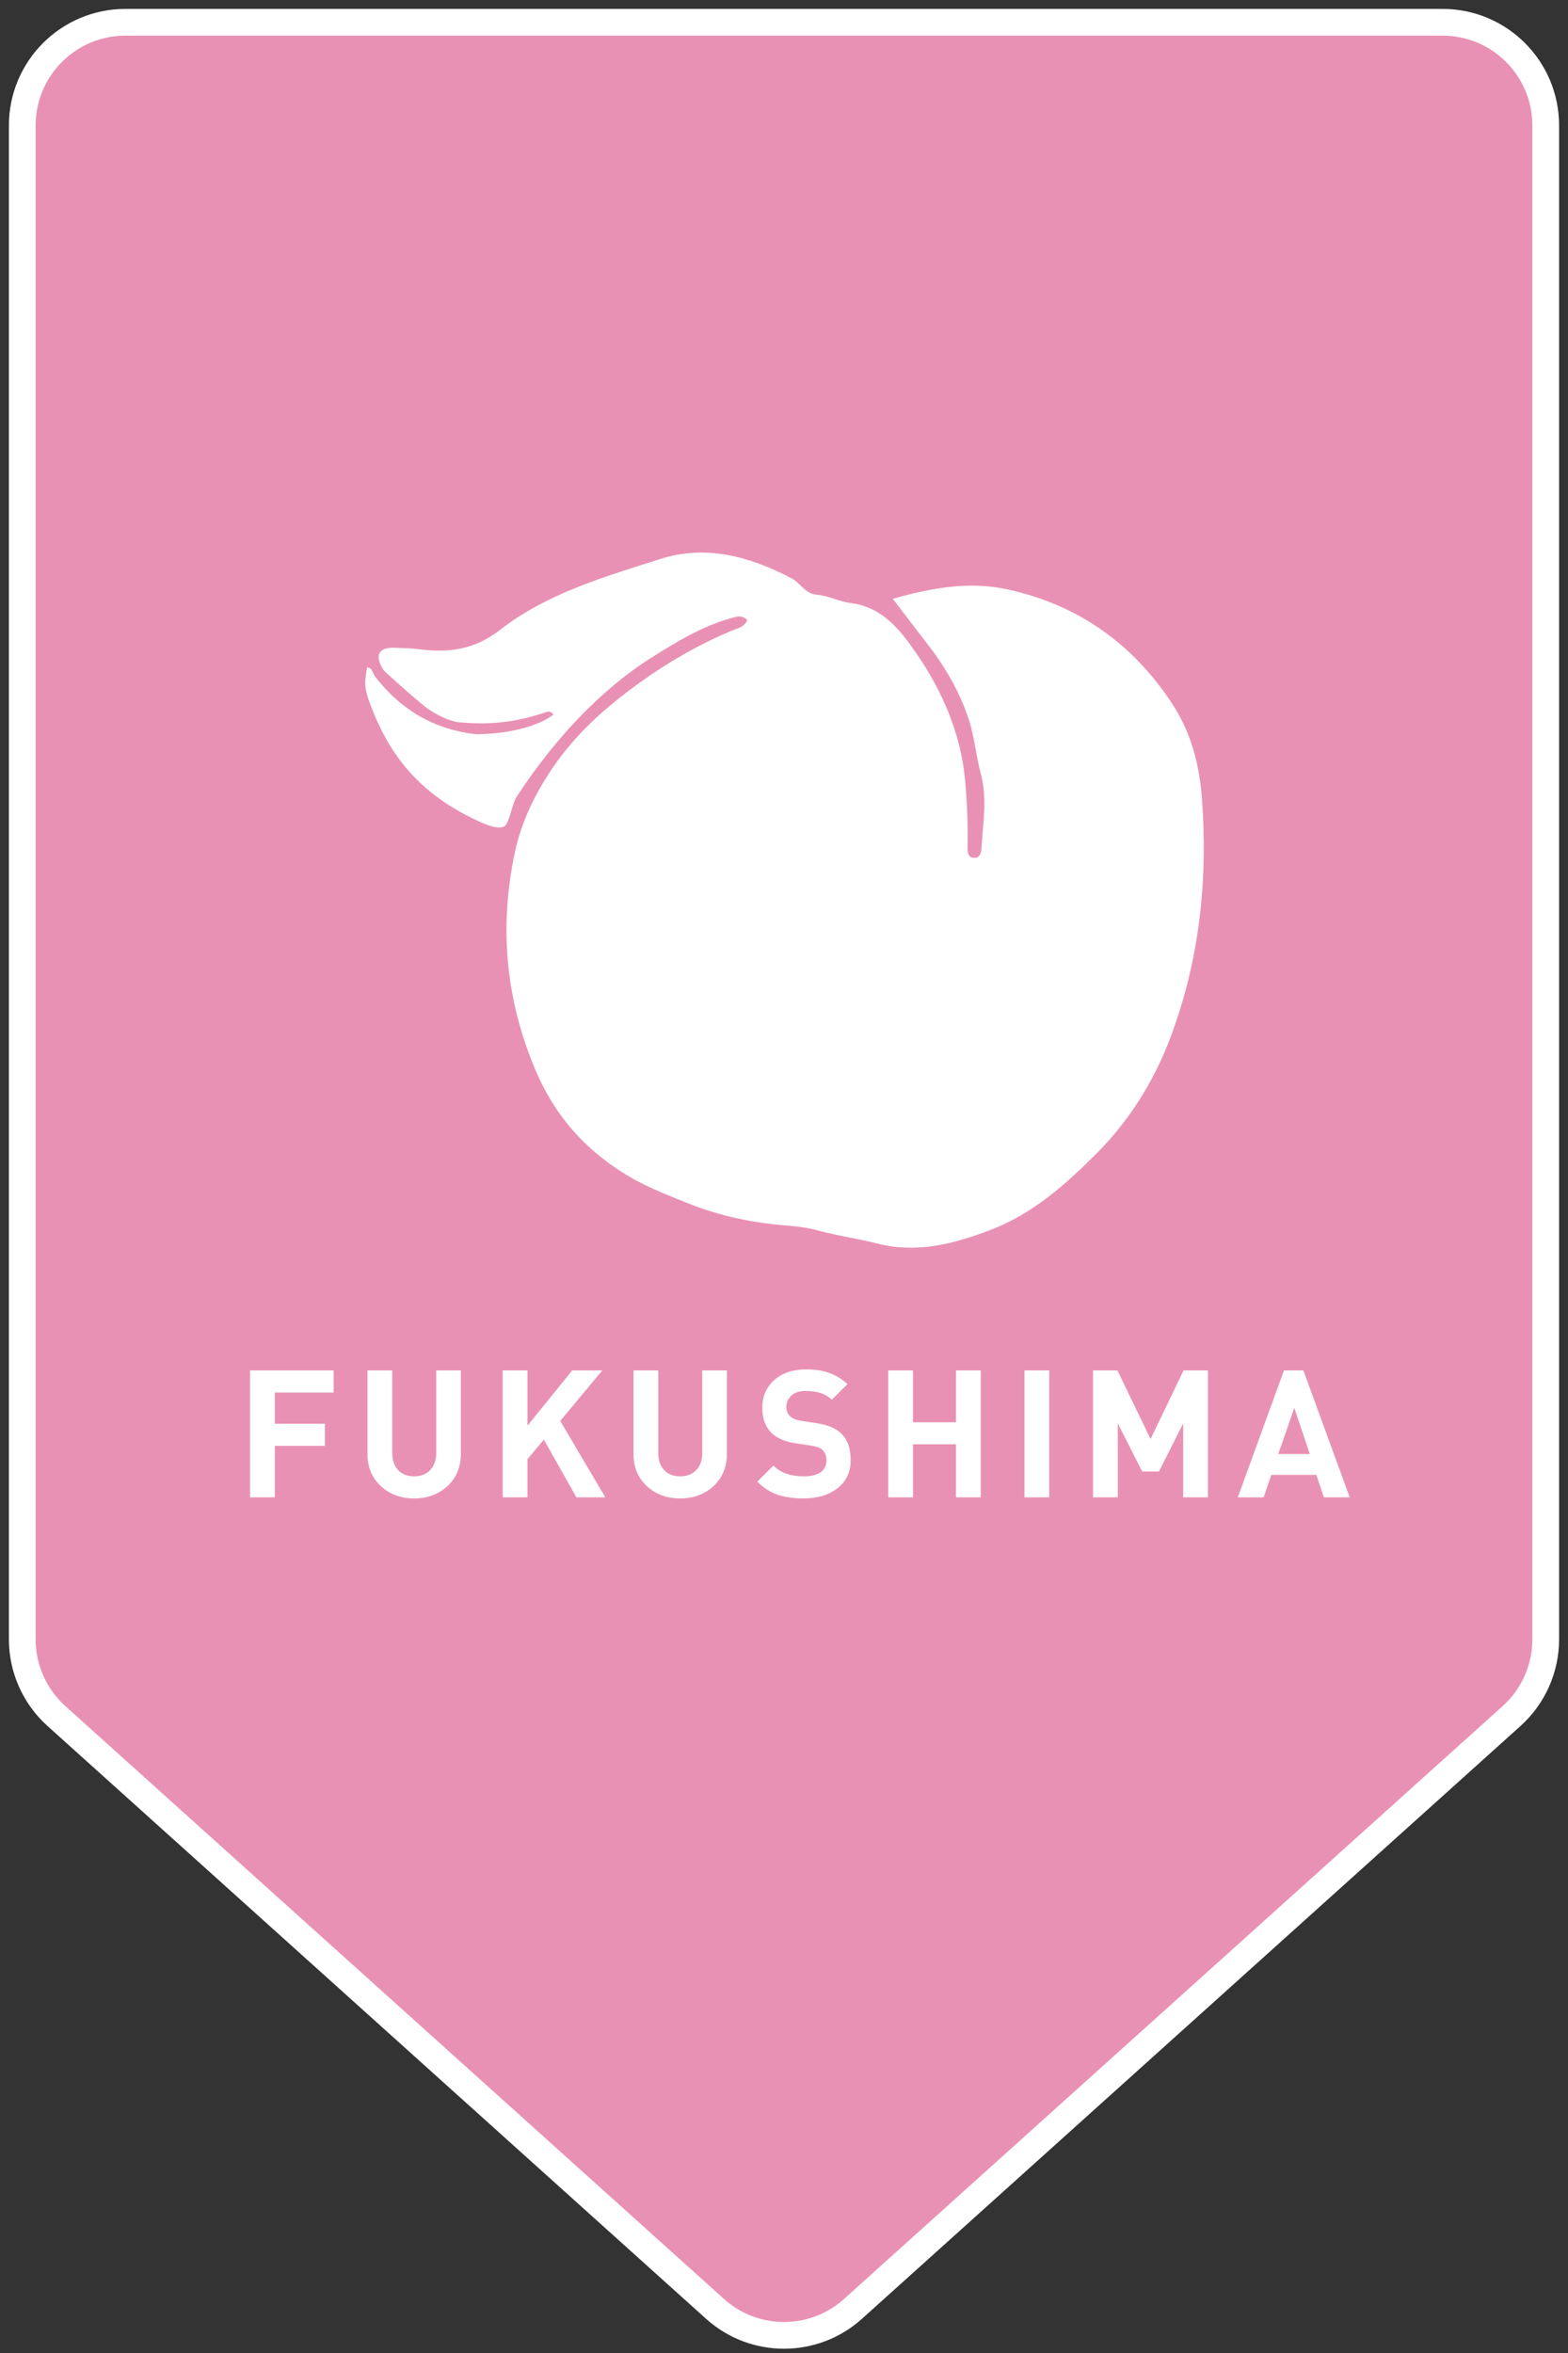 <svg width="88" height="132" viewBox="0 0 88 132" fill="none" xmlns="http://www.w3.org/2000/svg">
<rect x="0" y="0" width="88" height="132" fill="#333333" stroke="none"/>
<path d="M1.25 7.039V91.965C1.25 93.606 1.947 95.17 3.167 96.268L40.128 129.525C42.329 131.506 45.671 131.506 47.872 129.525L84.833 96.268C86.053 95.17 86.75 93.606 86.75 91.965V7.039C86.75 3.842 84.158 1.25 80.961 1.25H7.039C3.842 1.25 1.25 3.842 1.25 7.039Z" fill="#E991B4" stroke="white" stroke-width="1.5"/>
<path d="M50.109 33.591C52.298 32.974 54.376 32.605 56.477 33.052C60.459 33.897 63.594 36.092 65.839 39.561C66.855 41.132 67.316 42.927 67.454 44.777C67.801 49.402 67.312 53.919 65.657 58.283C64.728 60.727 63.339 62.901 61.555 64.694C59.83 66.429 57.96 68.094 55.599 68.994C53.532 69.782 51.474 70.328 49.227 69.759C48.145 69.483 47.026 69.329 45.941 69.036C45.378 68.883 44.812 68.803 44.232 68.759C42.289 68.612 40.399 68.224 38.578 67.49C37.439 67.031 36.301 66.597 35.234 65.957C32.929 64.575 31.21 62.692 30.122 60.19C28.379 56.18 27.988 52.025 28.907 47.766C29.265 46.109 30 44.588 30.959 43.158C32.294 41.168 34.009 39.658 35.919 38.284C37.546 37.112 39.252 36.143 41.083 35.373C41.382 35.247 41.751 35.205 41.944 34.788C41.626 34.457 41.259 34.614 40.925 34.708C39.411 35.138 37.962 36.011 36.621 36.854C33.588 38.762 31.043 41.594 29.061 44.593C28.72 45.109 28.716 45.677 28.424 46.226C28.183 46.679 27.179 46.224 26.735 46.014C23.837 44.639 21.987 42.722 20.798 39.562C20.456 38.651 20.433 38.362 20.605 37.441C20.916 37.464 20.912 37.777 21.049 37.953C22.517 39.845 24.372 40.923 26.722 41.191C28.645 41.17 30.263 40.715 31.062 40.084C30.884 39.868 30.746 39.912 30.62 39.956C28.93 40.533 27.529 40.671 25.793 40.524C25.192 40.472 24.324 40.016 23.869 39.651C23.094 39.031 22.358 38.36 21.622 37.693C21.478 37.561 21.377 37.357 21.309 37.166C21.15 36.715 21.322 36.424 21.8 36.355C22.066 36.317 22.343 36.348 22.614 36.357C22.886 36.369 23.159 36.378 23.429 36.413C25.11 36.634 26.578 36.491 28.078 35.325C30.701 33.285 33.904 32.368 37.024 31.368C39.632 30.533 42.06 31.217 44.397 32.427C44.635 32.55 44.835 32.756 45.033 32.943C45.266 33.161 45.515 33.343 45.833 33.364C46.486 33.41 47.084 33.746 47.709 33.825C49.503 34.046 50.493 35.292 51.425 36.646C52.871 38.745 53.901 41.115 54.15 43.641C54.279 44.955 54.326 46.237 54.303 47.567C54.3 47.808 54.335 48.101 54.64 48.124C55.013 48.152 55.067 47.818 55.084 47.548C55.174 46.166 55.412 44.781 55.045 43.403C54.768 42.363 54.685 41.279 54.337 40.256C53.805 38.697 52.978 37.309 51.972 36.026C51.38 35.272 50.806 34.503 50.111 33.595L50.109 33.591Z" fill="white"/>
<path d="M18.724 78.12H15.424V79.87H18.234V81.11H15.424V84H14.034V76.88H18.724V78.12ZM25.863 81.56C25.863 82.3 25.613 82.903 25.113 83.37C24.613 83.83 23.989 84.06 23.243 84.06C22.496 84.06 21.873 83.83 21.373 83.37C20.873 82.903 20.623 82.3 20.623 81.56V76.88H22.013V81.51C22.013 81.917 22.123 82.237 22.343 82.47C22.563 82.703 22.863 82.82 23.243 82.82C23.623 82.82 23.923 82.703 24.143 82.47C24.369 82.237 24.483 81.917 24.483 81.51V76.88H25.863V81.56ZM33.972 84H32.352L30.522 80.76L29.602 81.86V84H28.212V76.88H29.602V79.98L32.112 76.88H33.802L31.442 79.71L33.972 84ZM40.793 81.56C40.793 82.3 40.543 82.903 40.043 83.37C39.543 83.83 38.919 84.06 38.173 84.06C37.426 84.06 36.803 83.83 36.303 83.37C35.803 82.903 35.553 82.3 35.553 81.56V76.88H36.943V81.51C36.943 81.917 37.053 82.237 37.273 82.47C37.493 82.703 37.793 82.82 38.173 82.82C38.553 82.82 38.853 82.703 39.073 82.47C39.3 82.237 39.413 81.917 39.413 81.51V76.88H40.793V81.56ZM47.742 81.9C47.742 82.573 47.496 83.103 47.002 83.49C46.509 83.87 45.876 84.06 45.102 84.06C44.536 84.06 44.046 83.99 43.633 83.85C43.219 83.703 42.843 83.46 42.502 83.12L43.403 82.22C43.803 82.62 44.373 82.82 45.112 82.82C45.526 82.82 45.839 82.743 46.053 82.59C46.273 82.437 46.383 82.217 46.383 81.93C46.383 81.683 46.309 81.487 46.163 81.34C46.036 81.22 45.822 81.14 45.523 81.1L44.672 80.97C44.072 80.883 43.612 80.687 43.292 80.38C42.953 80.047 42.782 79.58 42.782 78.98C42.782 78.333 43.006 77.813 43.453 77.42C43.899 77.02 44.502 76.82 45.263 76.82C46.222 76.82 46.989 77.097 47.562 77.65L46.682 78.52C46.349 78.193 45.862 78.03 45.222 78.03C44.869 78.03 44.599 78.117 44.413 78.29C44.226 78.457 44.133 78.67 44.133 78.93C44.133 79.143 44.199 79.313 44.333 79.44C44.486 79.58 44.703 79.67 44.983 79.71L45.833 79.84C46.439 79.927 46.892 80.113 47.193 80.4C47.559 80.74 47.742 81.24 47.742 81.9ZM55.041 84H53.651V81.02H51.241V84H49.851V76.88H51.241V79.79H53.651V76.88H55.041V84ZM58.886 84H57.496V76.88H58.886V84ZM67.793 84H66.403V79.85L65.043 82.55H64.103L62.733 79.85V84H61.343V76.88H62.713L64.573 80.73L66.423 76.88H67.793V84ZM75.749 84H74.299L73.879 82.74H71.349L70.919 84H69.469L72.059 76.88H73.149L75.749 84ZM73.509 81.57L72.639 78.98L71.739 81.57H73.509Z" fill="white"/>
</svg>
